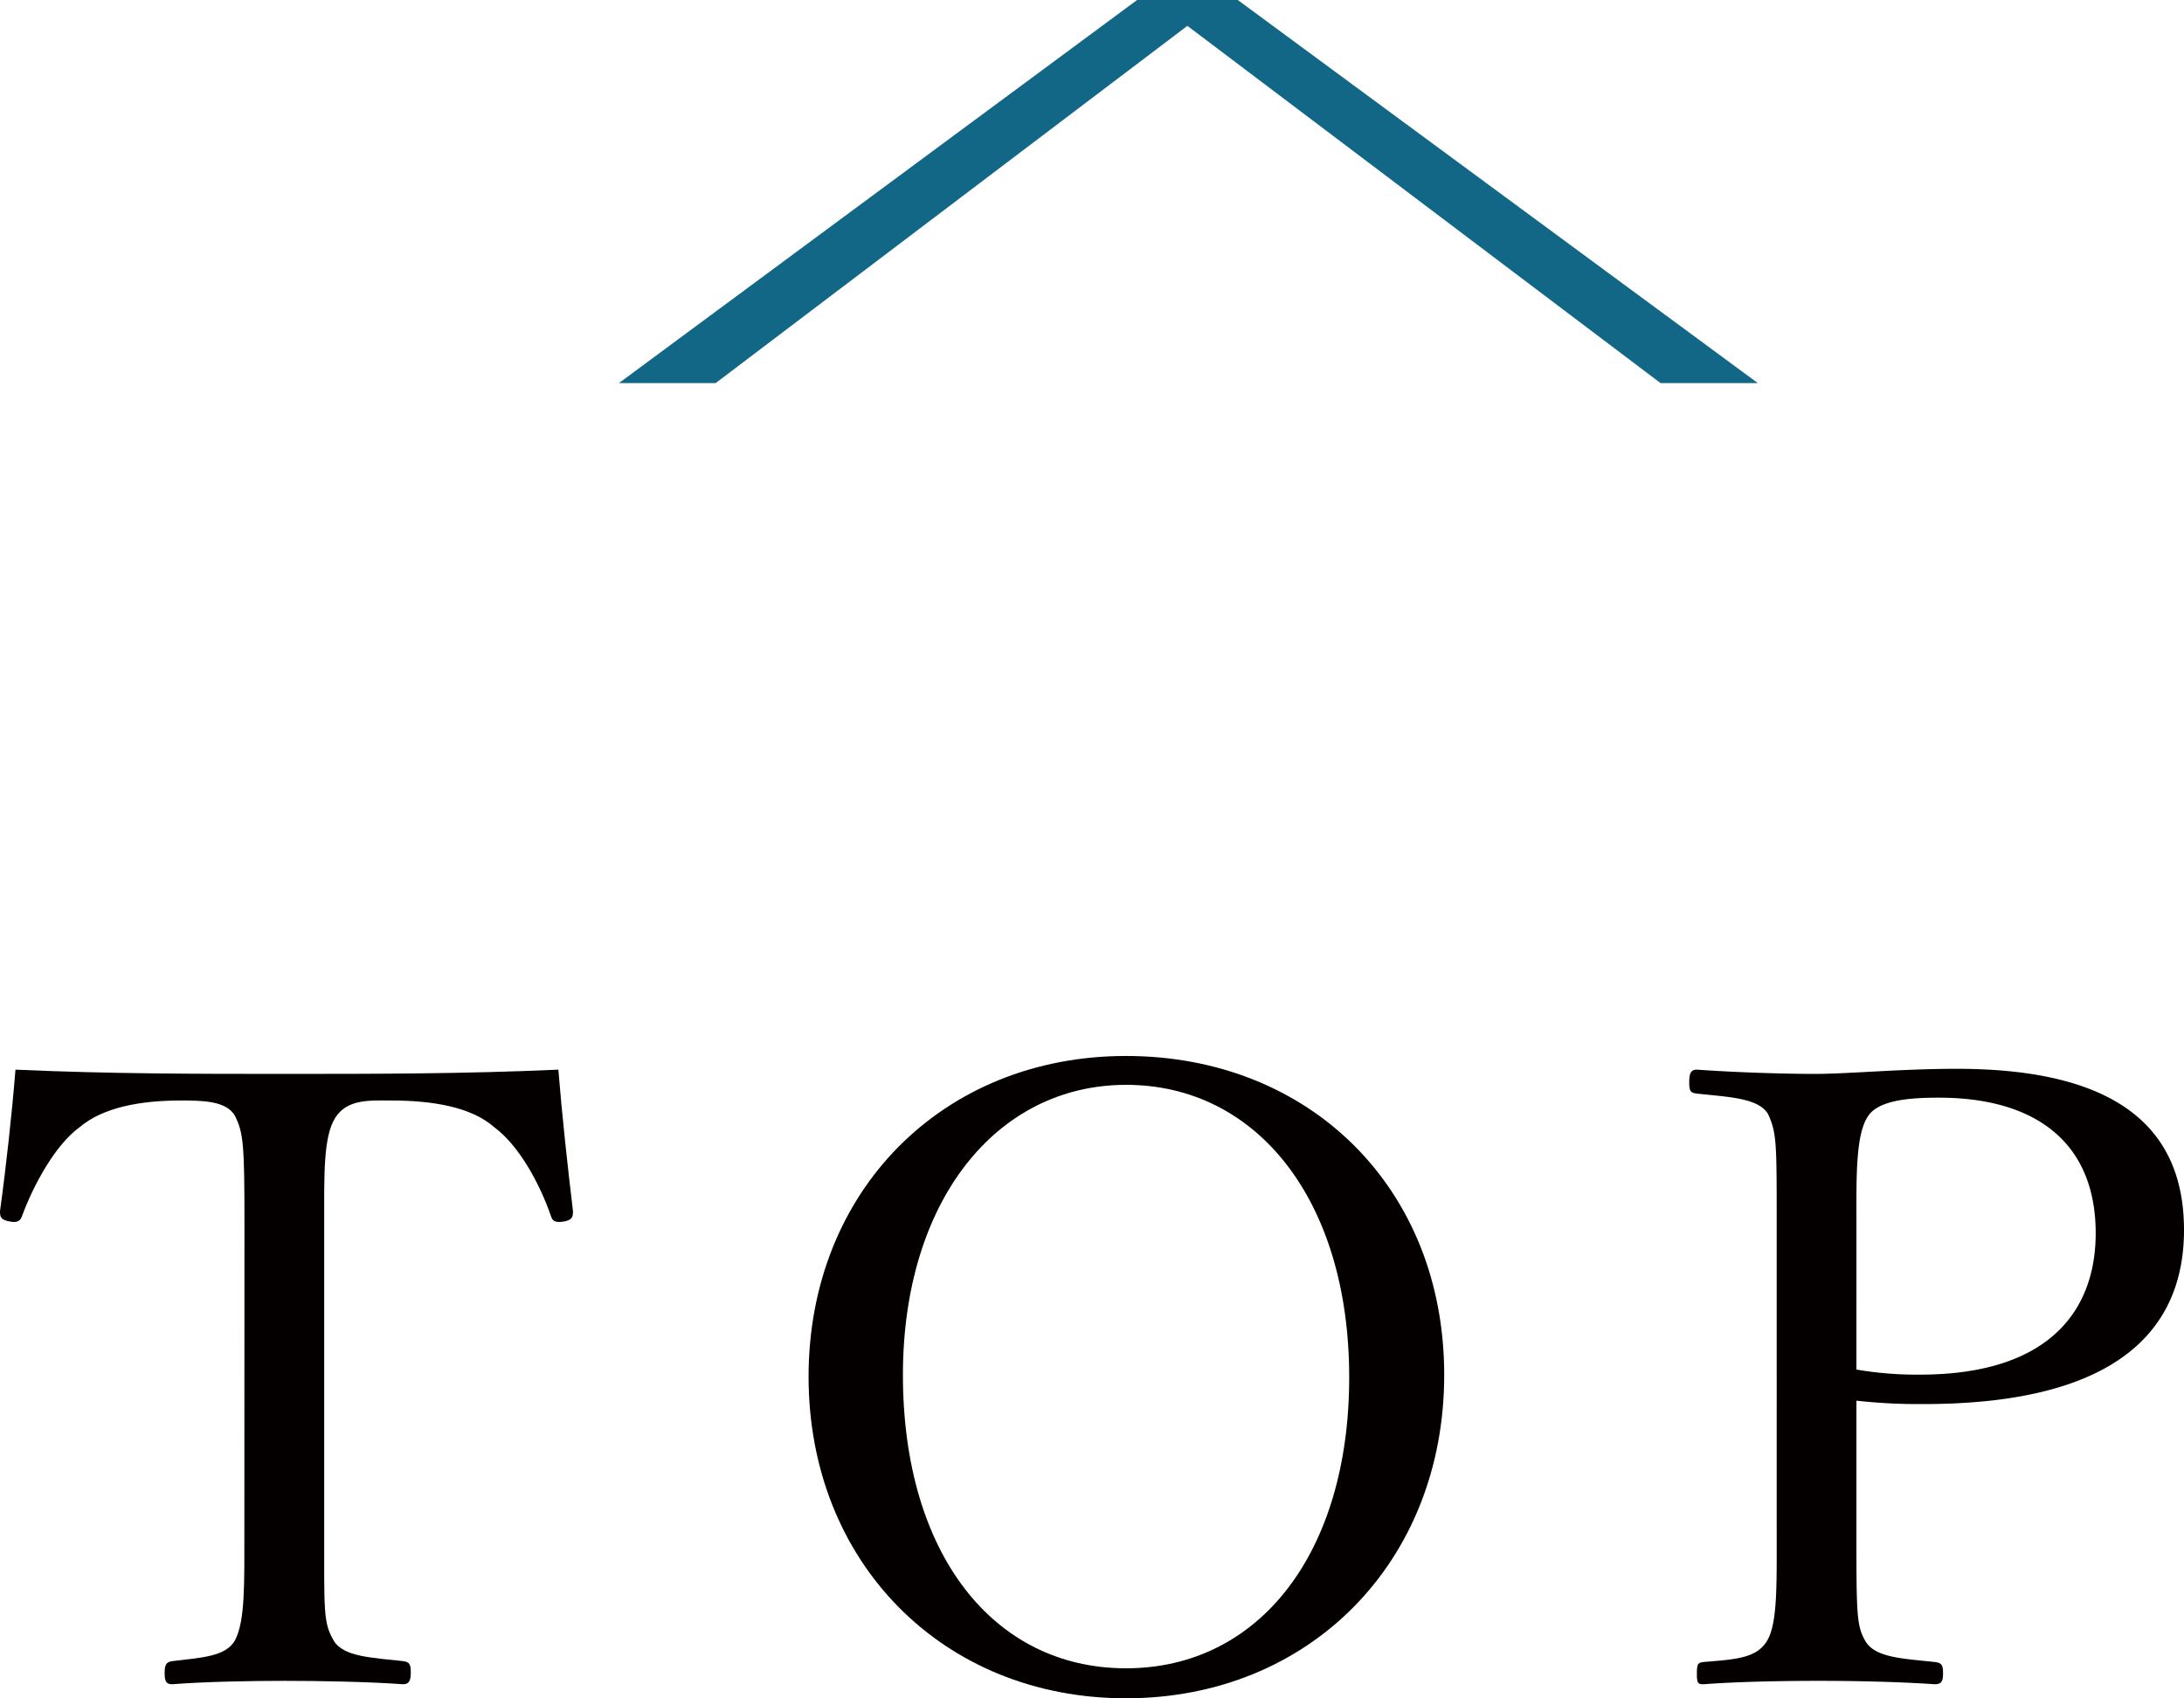 <svg xmlns="http://www.w3.org/2000/svg" viewBox="0 0 231.48 180.03"><defs><style>.cls-1{fill:#040000;}.cls-2{fill:#126786;}</style></defs><title>ex3アセット 1</title><g id="レイヤー_2" data-name="レイヤー 2"><g id="レイヤー_1-2" data-name="レイヤー 1"><path class="cls-1" d="M25.91,129.75c0-8.27-.09-9.63-1-11.45-.91-1.64-3.54-1.64-5.82-1.64-4.18,0-8.18.73-10.64,2.82-2.63,1.91-4.91,6.18-6.09,9.36-.18.55-.45.82-1.36.64s-1-.46-1-1.09c.63-4.55,1.27-10.37,1.64-15,10,.45,19.27.45,28.63.45s18.91,0,28.91-.45c.37,4.63,1,10.45,1.55,15,0,.63-.09.91-.91,1.09-1.09.18-1.27-.09-1.45-.64-1.1-3.18-3.28-7.36-6-9.36-2.37-2.09-6.37-2.82-10.91-2.82-2.28,0-4.64-.18-5.92,1.82s-1.18,6.09-1.18,11.27V162c0,9-.09,10,1,11.9,1,1.74,4.08,1.82,7.36,2.19.63.09.82.27.82,1.18s-.19,1.27-.82,1.27c-3.82-.27-8.91-.36-12.55-.36s-8.45.09-11.91.36c-.63,0-.81-.27-.81-1.18s.18-1.18.81-1.27c3-.37,5.64-.45,6.64-2.19,1.09-2.09,1-5.9,1-11.9Z"/><path class="cls-1" d="M153.07,145.75c0,19.82-14.28,34.28-33.73,34.28S85.7,165.57,85.7,145.94s14.18-34,33.64-34S153.07,125.93,153.07,145.75Zm-57.37,0c0,18.91,9.55,31.1,23.64,31.1S143,164.66,143,146c0-18.82-9.83-31-23.64-31S95.7,127.39,95.7,145.75Z"/><path class="cls-1" d="M196.76,162c0,9,0,10.27.91,11.9,1,1.82,3.91,1.91,7.36,2.28.73.09.91.27.91,1.18s-.18,1.18-.91,1.18c-3.91-.27-8.63-.36-12.27-.36-3.82,0-8.64.09-12.18.36-.64,0-.73-.09-.73-1.18s.18-1.09.73-1.18c3.27-.27,5.63-.37,6.73-2.28s1-5.9,1-11.9V129.75c0-8.64,0-9.63-.91-11.64-1-1.72-4.18-1.82-7.54-2.18-.64-.09-.82-.18-.82-1.18s.18-1.36.82-1.36c3.82.27,8.81.45,12.54.45,3.46,0,9.1-.54,15-.54,17.91,0,24.08,7,24.08,17.09,0,9.63-5.9,18.45-27.63,18.45a59.3,59.3,0,0,1-7.09-.36Zm0-16.82a37.63,37.63,0,0,0,6.72.54c13.64,0,18.64-6.73,18.64-15,0-9.45-6.18-14.36-16.63-14.36-2.73,0-6.28.18-7.46,1.91-1.36,1.9-1.27,6.45-1.27,11.36Z"/><path class="cls-2" d="M186.31,40.61H176L125.85,2.74l-50,37.87H65.6L120.52,0h10.67Z"/></g></g></svg>